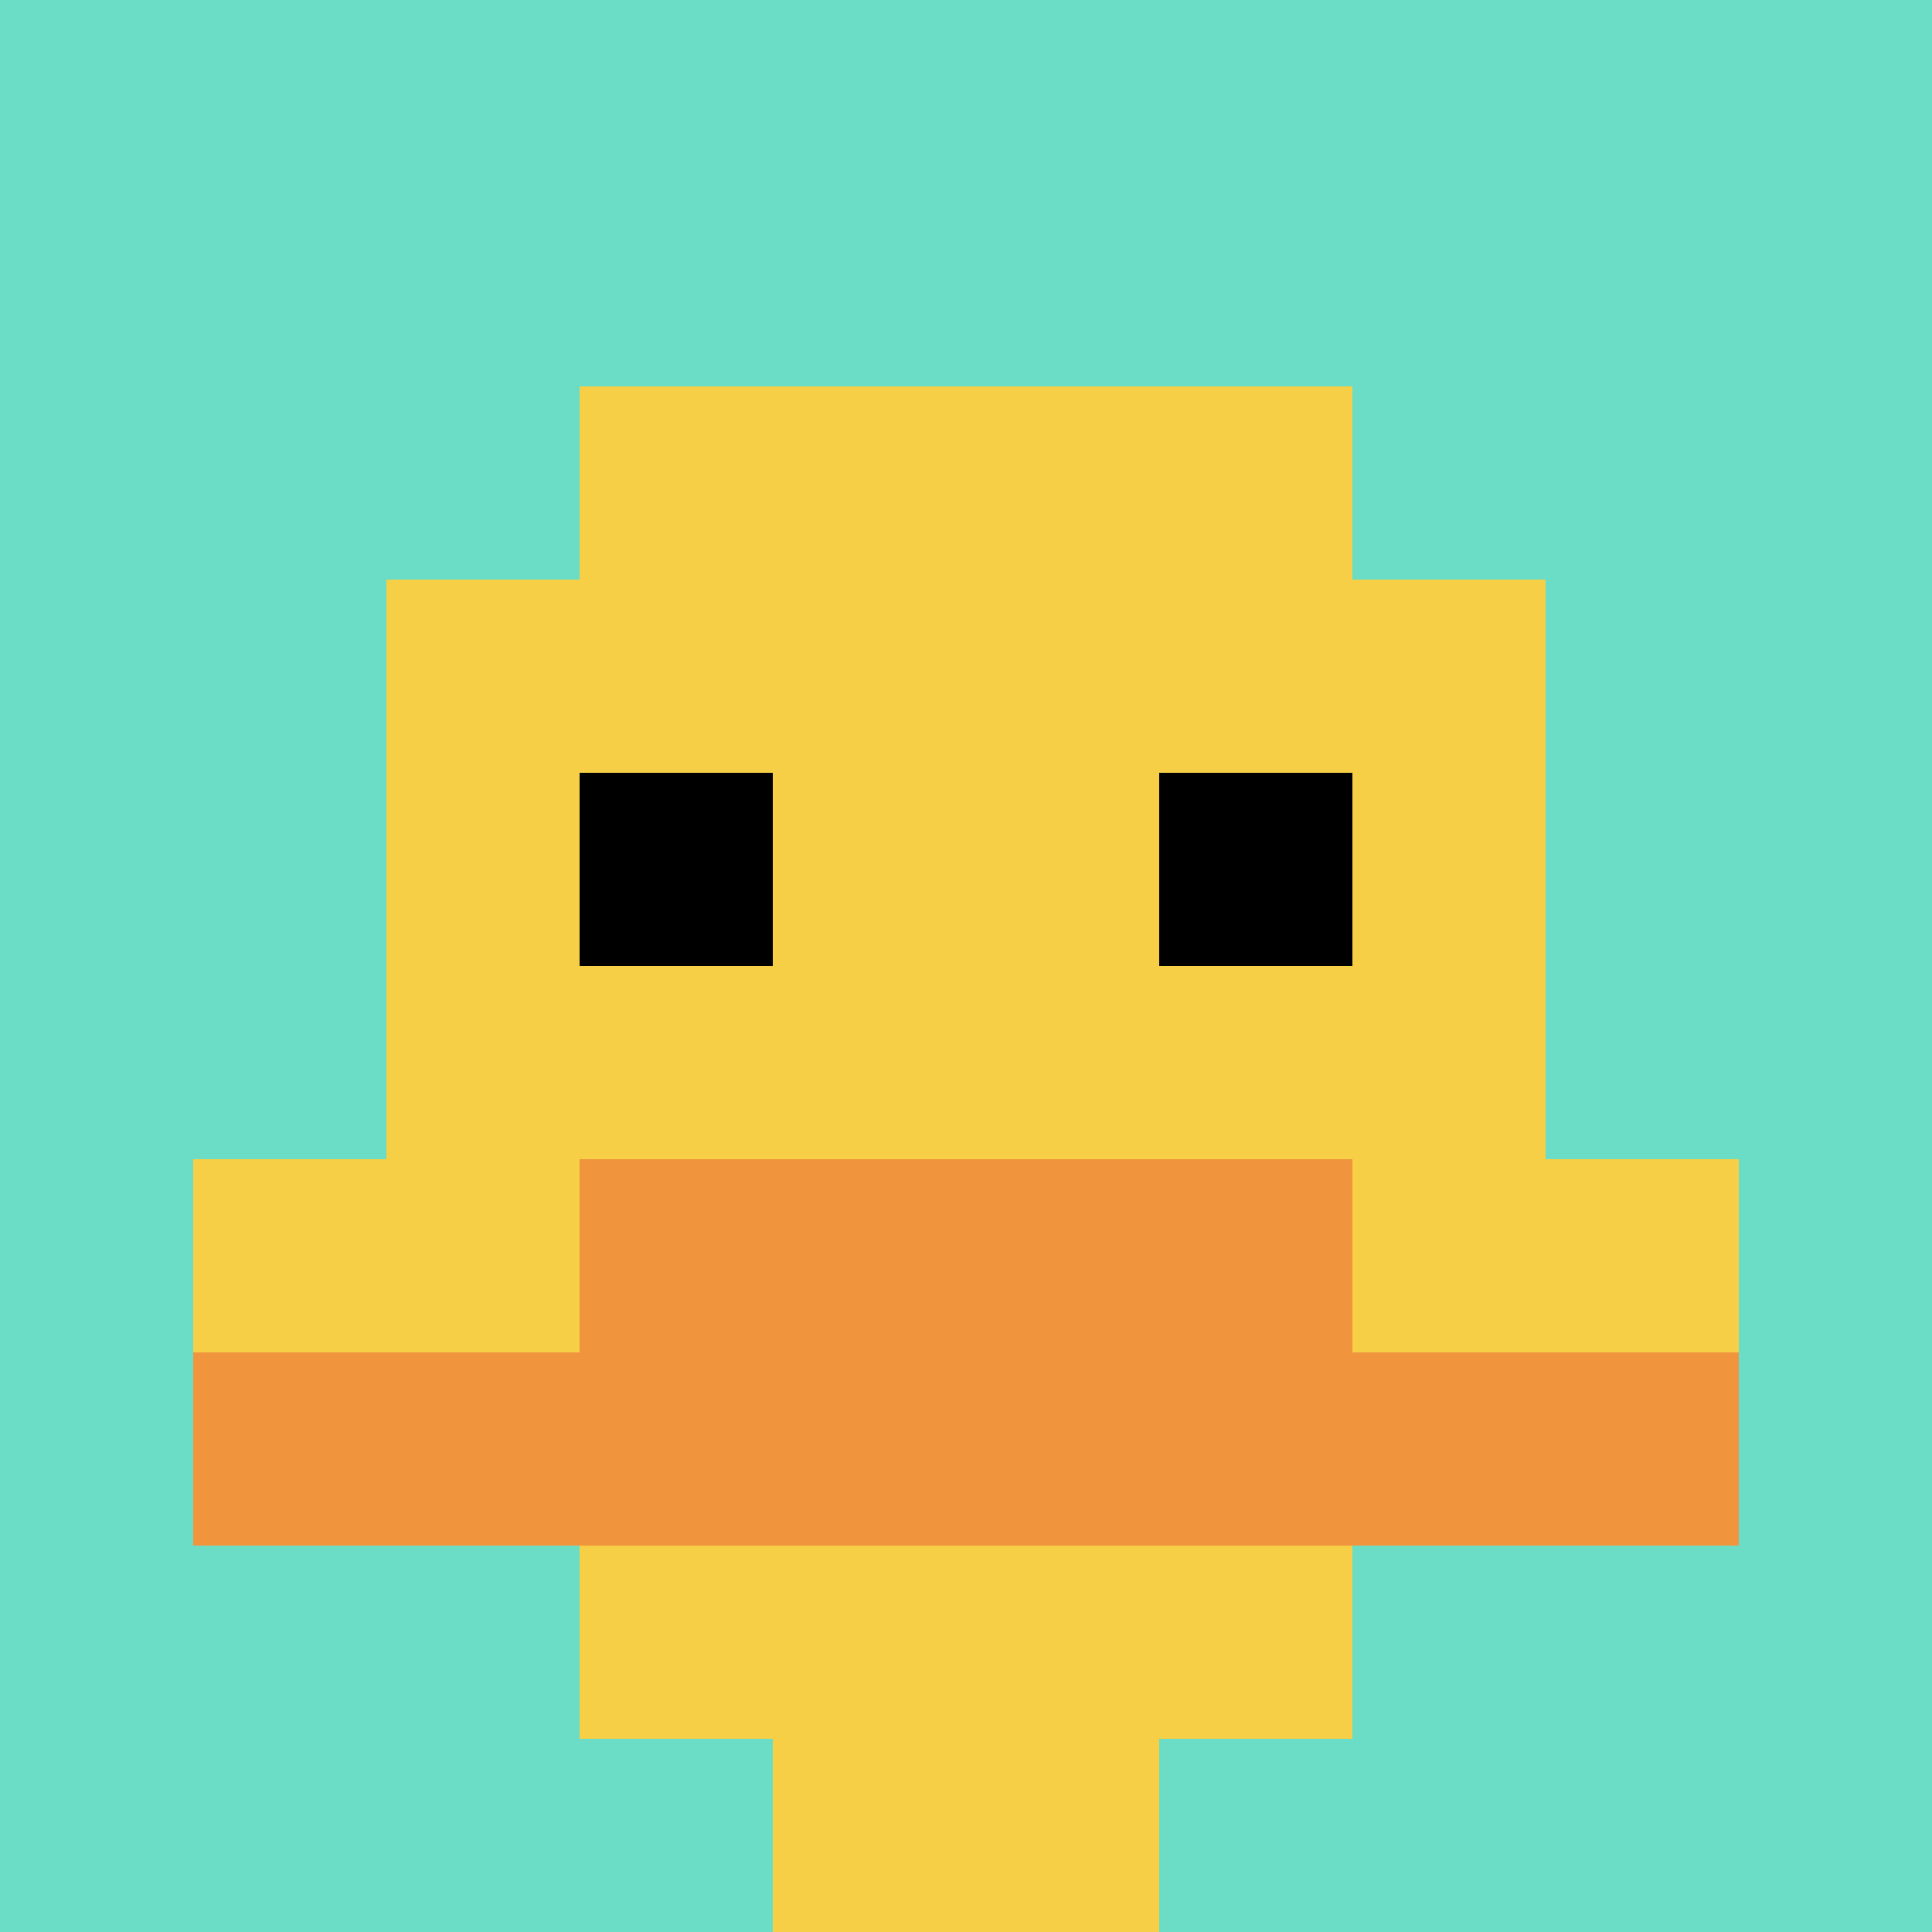 <svg xmlns="http://www.w3.org/2000/svg" version="1.1" width="734" height="734"><title>'goose-pfp-112401' by Dmitri Cherniak</title><desc>seed=112401
backgroundColor=#ffffff
padding=20
innerPadding=0
timeout=500
dimension=1
border=false
Save=function(){return n.handleSave()}
frame=20

Rendered at Wed Oct 04 2023 08:11:59 GMT+0800 (中国标准时间)
Generated in &lt;1ms
</desc><defs></defs><rect width="100%" height="100%" fill="#ffffff"></rect><g><g id="0-0"><rect x="0" y="0" height="734" width="734" fill="#6BDCC5"></rect><g><rect id="0-0-3-2-4-7" x="220.2" y="146.8" width="293.6" height="513.8" fill="#F7CF46"></rect><rect id="0-0-2-3-6-5" x="146.8" y="220.2" width="440.4" height="367" fill="#F7CF46"></rect><rect id="0-0-4-8-2-2" x="293.6" y="587.2" width="146.8" height="146.8" fill="#F7CF46"></rect><rect id="0-0-1-6-8-1" x="73.4" y="440.4" width="587.2" height="73.4" fill="#F7CF46"></rect><rect id="0-0-1-7-8-1" x="73.4" y="513.8" width="587.2" height="73.4" fill="#F0943E"></rect><rect id="0-0-3-6-4-2" x="220.2" y="440.4" width="293.6" height="146.8" fill="#F0943E"></rect><rect id="0-0-3-4-1-1" x="220.2" y="293.6" width="73.4" height="73.4" fill="#000000"></rect><rect id="0-0-6-4-1-1" x="440.4" y="293.6" width="73.4" height="73.4" fill="#000000"></rect></g><rect x="0" y="0" stroke="white" stroke-width="0" height="734" width="734" fill="none"></rect></g></g></svg>